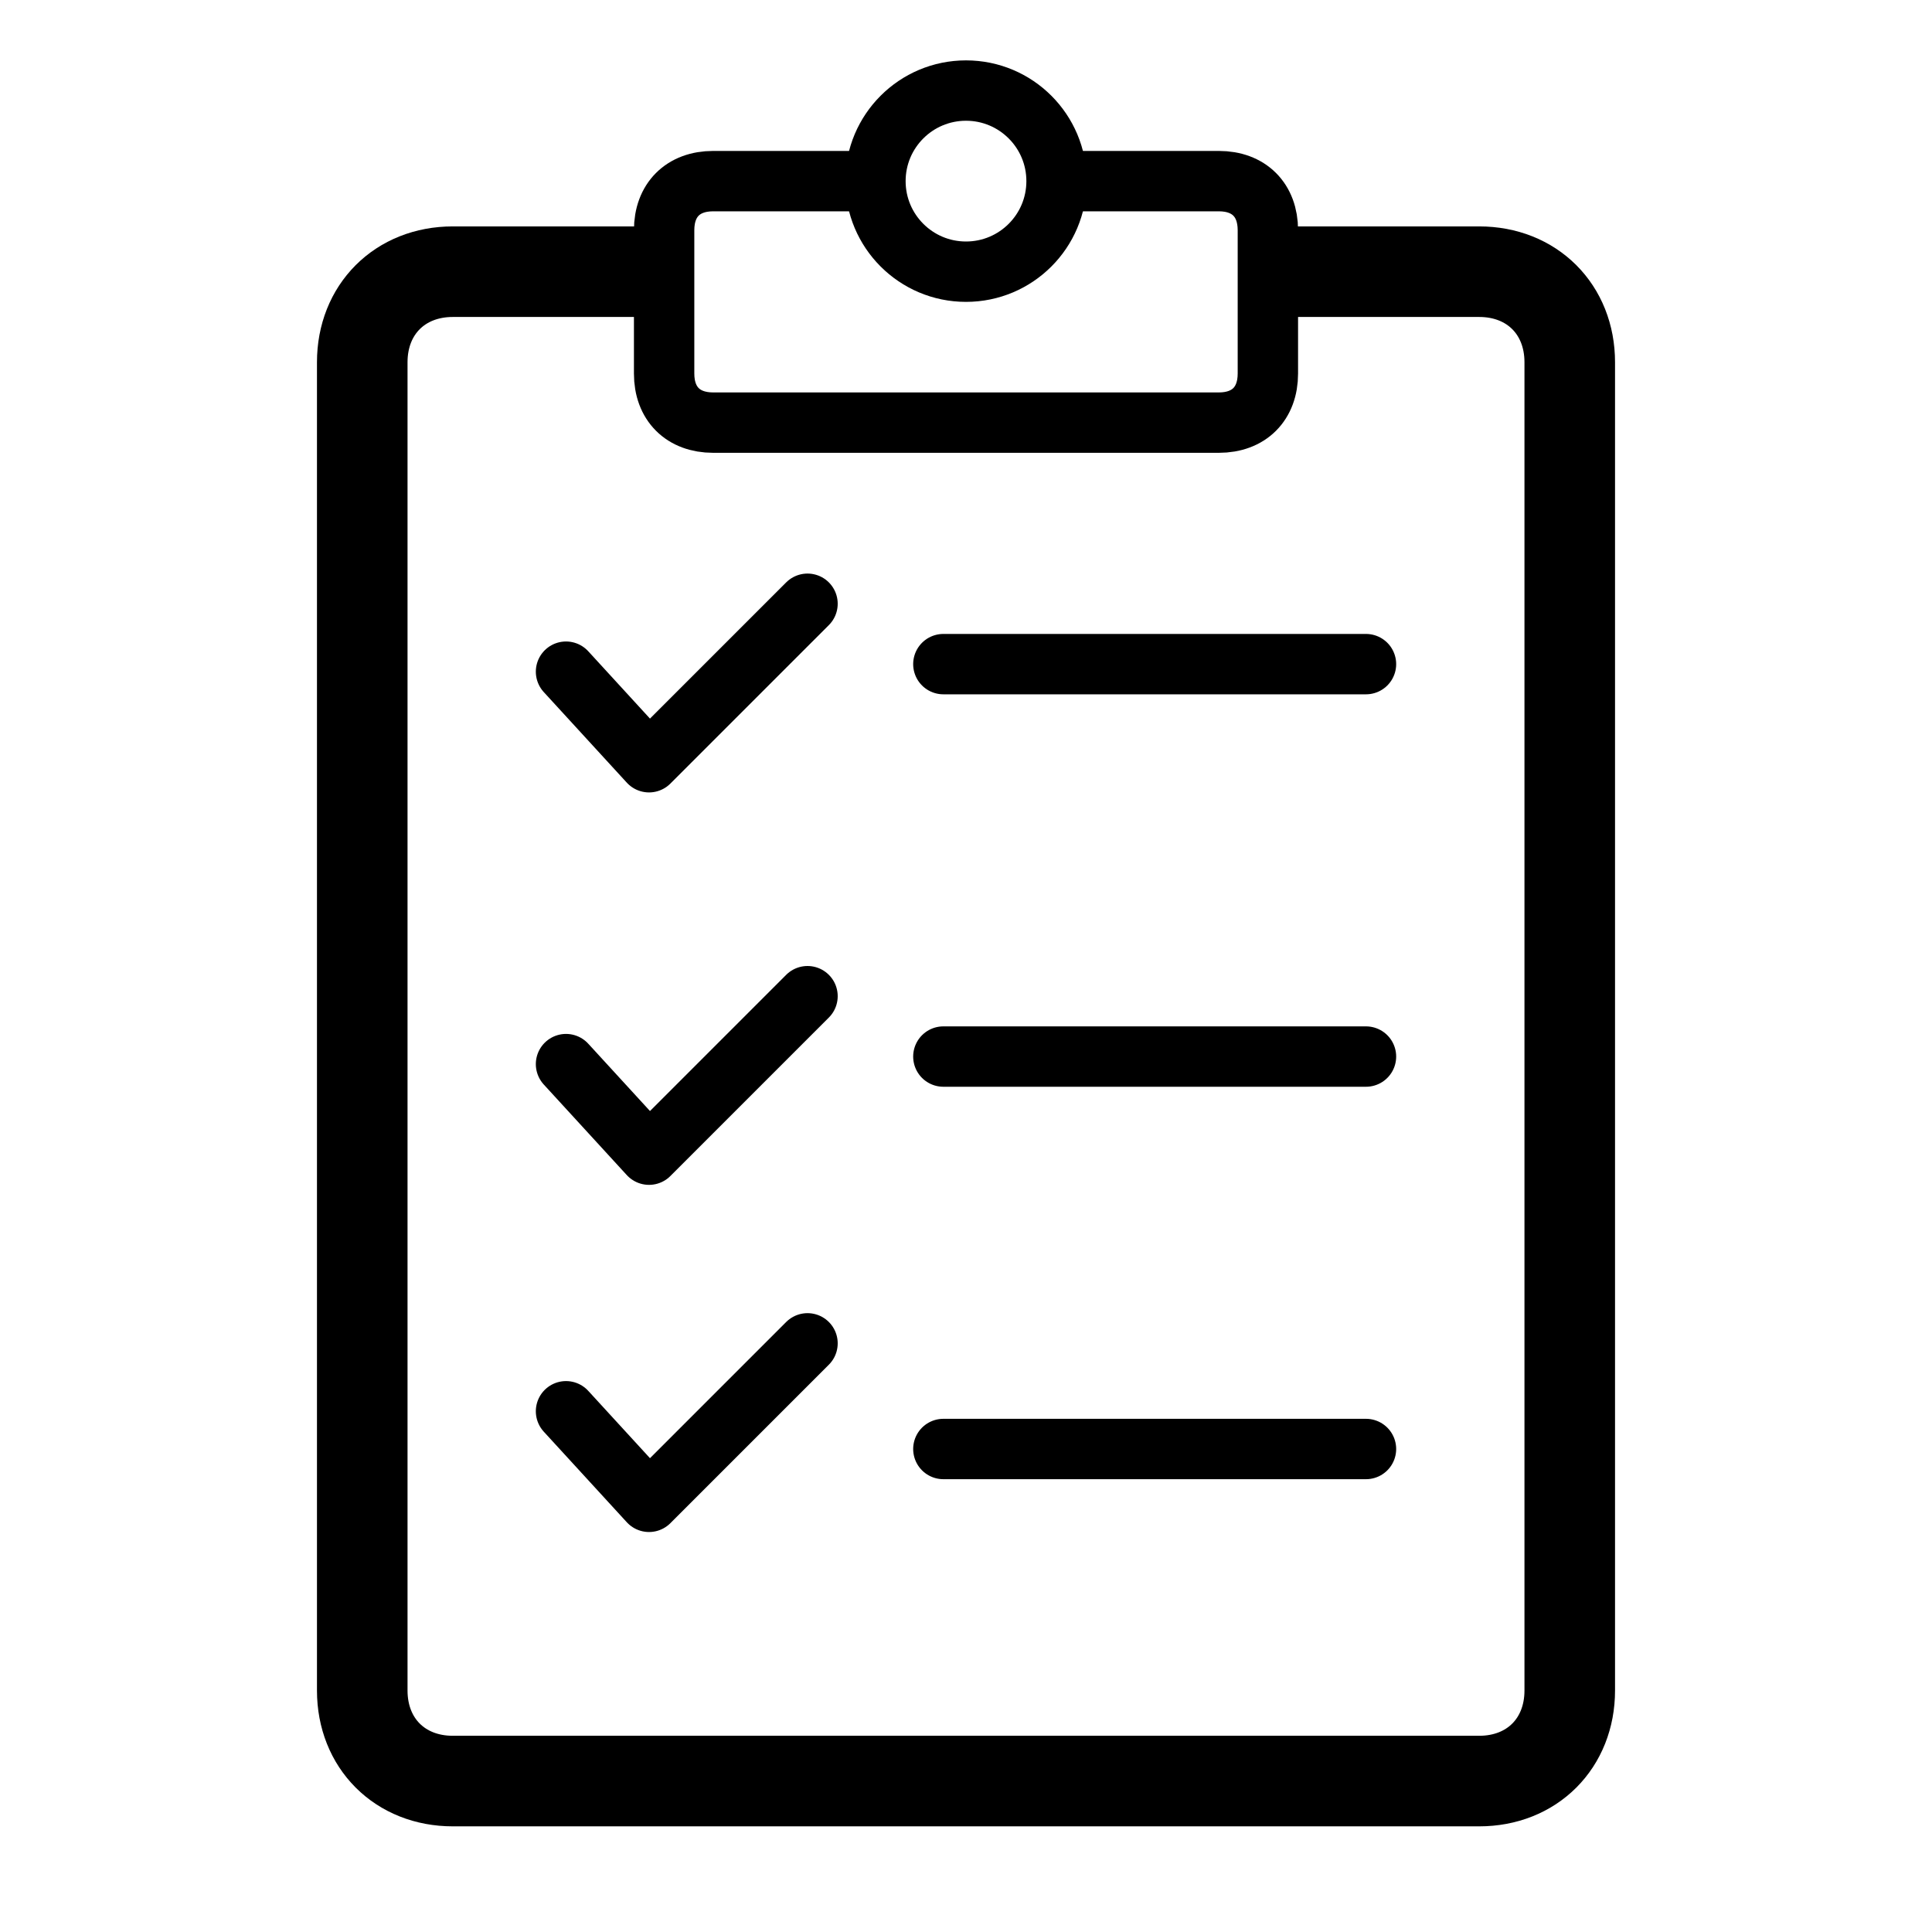 <?xml version="1.0" encoding="utf-8"?>
<svg xmlns="http://www.w3.org/2000/svg" viewBox="0 0 512 512" width="512" height="512">
  <g style="stroke-width: 16px; fill: none; stroke: black;">
    <path style="stroke-width: 24px;" d="M 176 72 L 120 72 C 106 72 96 82 96 96 L 96 448 C 96 462 106 472 120 472 L 392 472 C 406 472 416 462 416 448 L 416 96 C 416 82 406 72 392 72 L 336 72" />
    <path d="M 232 48 L 189 48 C 181 48 176 53 176 61 L 176 99 C 176 107 181 112 189 112 L 323 112 C 331 112 336 107 336 99 L 336 61 C 336 53 331 48 323 48 L 280 48" />
    <circle cx="256" cy="48" r="24" />

    <g style="stroke-linecap: round; stroke-linejoin: round;">
      <polyline points="150 178 172 202 214 160" />
      <line x1="250" y1="176" x2="362" y2="176" />

      <polyline points="150 282 172 306 214 264" />
      <line x1="250" y1="280" x2="362" y2="280" />

      <polyline points="150 374 172 398 214 356" />
      <line x1="250" y1="384" x2="362" y2="384" />
    </g>
  </g>
</svg>
